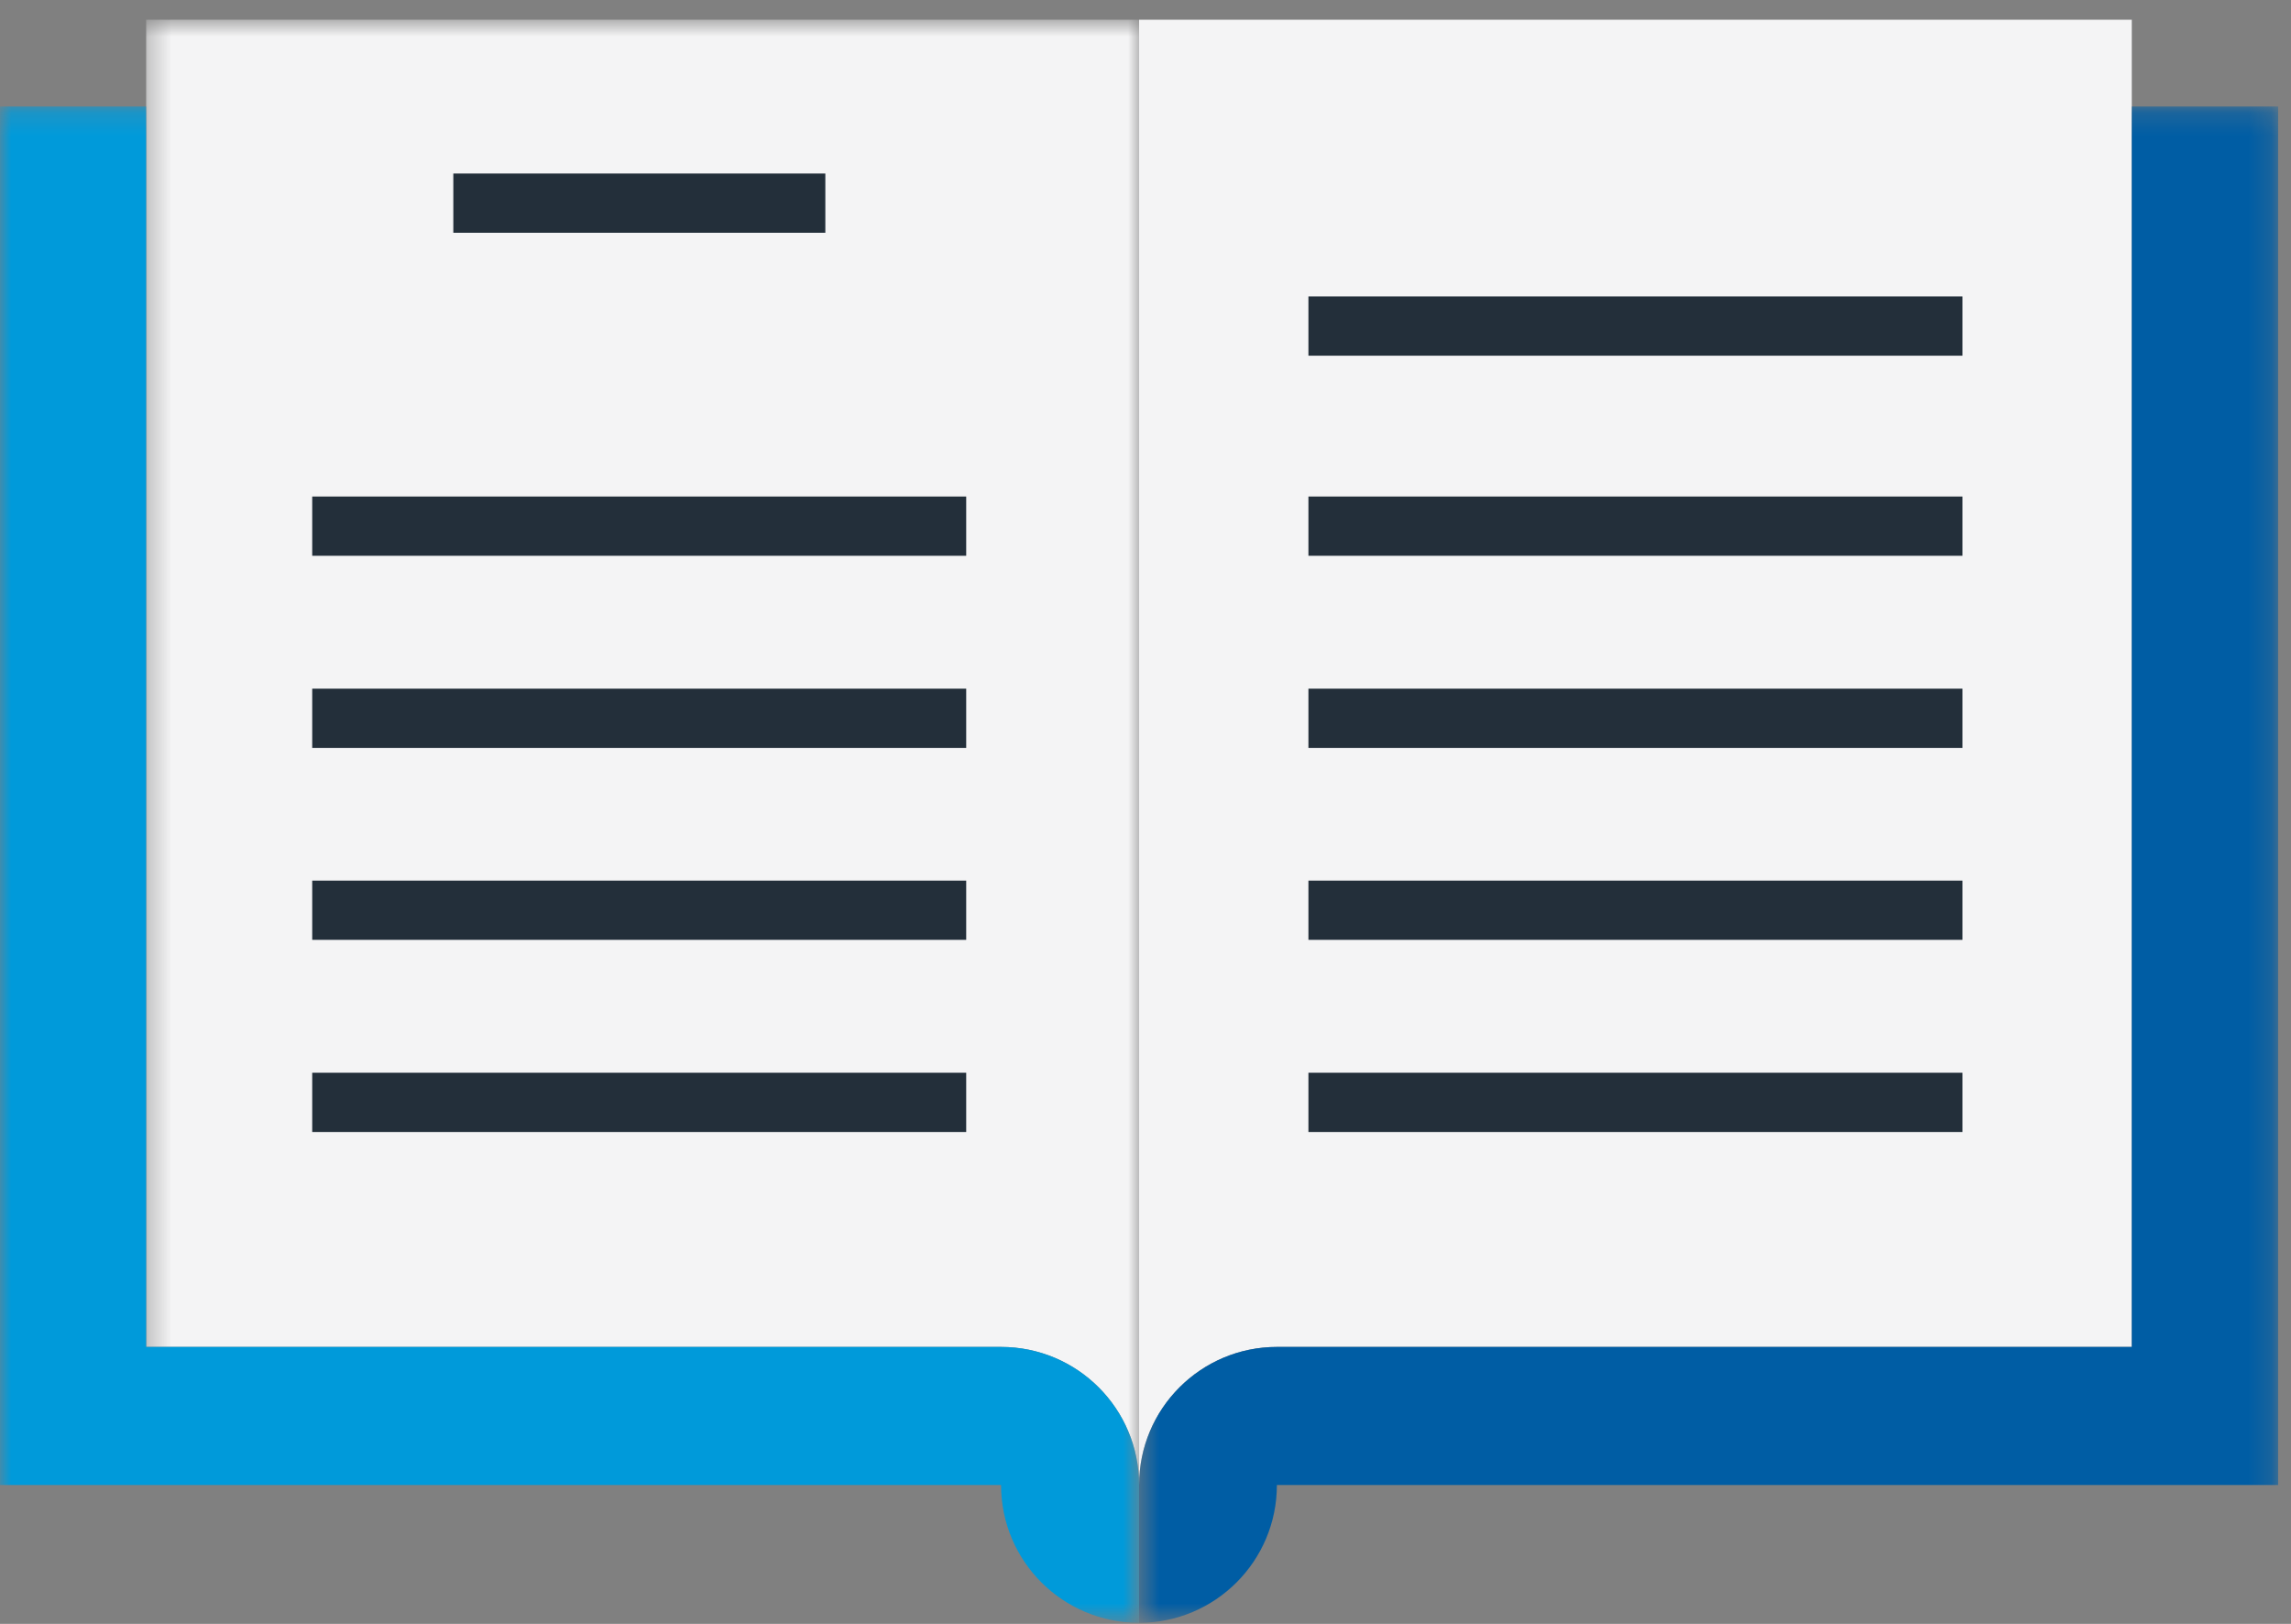 <?xml version="1.0" encoding="UTF-8"?>
<svg width="103px" height="73px" viewBox="0 0 103 73" version="1.1" xmlns="http://www.w3.org/2000/svg" xmlns:xlink="http://www.w3.org/1999/xlink">
    <rect x="0" y="0" width="103" height="73" fill="#808080" stroke="none"/>
    <!-- Generator: Sketch 58 (84663) - https://sketch.com -->
    <title>icon-bos</title>
    <desc>Created with Sketch.</desc>
    <defs>
        <polygon id="path-1" points="0.355 0.746 44.997 0.746 44.997 66.615 0.355 66.615"></polygon>
        <polygon id="path-3" points="0 0.206 51.212 0.206 51.212 68.371 0 68.371"></polygon>
        <polygon id="path-5" points="0.6 0.206 51.811 0.206 51.811 68.371 0.6 68.371"></polygon>
        <polygon id="path-7" points="0 73.358 103 73.358 103 0.888 0 0.888"></polygon>
    </defs>
    <g id="OS-Visual-Design" stroke="none" stroke-width="1" fill="none" fill-rule="evenodd">
        <g id="os-desktop-1200px" transform="translate(-799, -1022)">
            <g id="Items" transform="translate(115, 1003)">
                <g id="BOS" transform="translate(600, 19)">
                    <g id="icon-bos" transform="translate(84, 0)">
                        <g id="Group-3" transform="translate(6.216, 0.142)">
                            <mask id="mask-2" fill="white">
                                <use xlink:href="#path-1"></use>
                            </mask>
                            <g id="Clip-2"></g>
                            <path d="M44.997,0.746 L44.997,66.615 C44.997,63.186 42.218,60.409 38.791,60.409 L0.355,60.409 L0.355,4.646 L0.355,0.746 L44.997,0.746 Z" id="Fill-1" fill="#F4F4F5" mask="url(#mask-2)"></path>
                        </g>
                        <path d="M57.407,60.551 C53.99,60.551 51.212,63.328 51.212,66.757 L51.212,0.888 L95.842,0.888 L95.842,4.788 L95.842,60.551 L57.407,60.551 Z" id="Fill-4" fill="#F4F4F5"></path>
                        <g id="Group-8" transform="translate(0, 4.582)">
                            <mask id="mask-4" fill="white">
                                <use xlink:href="#path-3"></use>
                            </mask>
                            <g id="Clip-7"></g>
                            <path d="M45.006,55.969 L6.57,55.969 L6.57,0.206 L-0,0.206 L-0,62.175 L45.006,62.175 C45.006,65.602 47.784,68.371 51.212,68.371 L51.212,62.175 C51.212,58.747 48.434,55.969 45.006,55.969" id="Fill-6" fill="#009ADA" mask="url(#mask-4)"></path>
                        </g>
                        <g id="Group-11" transform="translate(50.612, 4.582)">
                            <mask id="mask-6" fill="white">
                                <use xlink:href="#path-5"></use>
                            </mask>
                            <g id="Clip-10"></g>
                            <path d="M45.23,0.206 L45.23,55.969 L6.795,55.969 C3.378,55.969 0.6,58.747 0.6,62.175 L0.6,68.371 C4.017,68.371 6.795,65.602 6.795,62.175 L51.811,62.175 L51.811,0.206 L45.23,0.206 Z" id="Fill-9" fill="#005DA4" mask="url(#mask-6)"></path>
                        </g>
                        <mask id="mask-8" fill="white">
                            <use xlink:href="#path-7"></use>
                        </mask>
                        <g id="Clip-13"></g>
                        <polygon id="Fill-12" fill="#232F3A" mask="url(#mask-8)" points="20.381 10.464 37.106 10.464 37.106 7.801 20.381 7.801"></polygon>
                        <polygon id="Fill-14" fill="#232F3A" mask="url(#mask-8)" points="14.037 24.985 43.439 24.985 43.439 22.321 14.037 22.321"></polygon>
                        <polygon id="Fill-15" fill="#232F3A" mask="url(#mask-8)" points="14.037 33.622 43.439 33.622 43.439 30.959 14.037 30.959"></polygon>
                        <polygon id="Fill-16" fill="#232F3A" mask="url(#mask-8)" points="14.037 42.251 43.439 42.251 43.439 39.588 14.037 39.588"></polygon>
                        <polygon id="Fill-17" fill="#232F3A" mask="url(#mask-8)" points="14.037 50.889 43.439 50.889 43.439 48.225 14.037 48.225"></polygon>
                        <polygon id="Fill-18" fill="#232F3A" mask="url(#mask-8)" points="58.825 24.985 88.229 24.985 88.229 22.321 58.825 22.321"></polygon>
                        <polygon id="Fill-19" fill="#232F3A" mask="url(#mask-8)" points="58.825 15.99 88.229 15.99 88.229 13.326 58.825 13.326"></polygon>
                        <polygon id="Fill-20" fill="#232F3A" mask="url(#mask-8)" points="58.825 33.622 88.229 33.622 88.229 30.959 58.825 30.959"></polygon>
                        <polygon id="Fill-21" fill="#232F3A" mask="url(#mask-8)" points="58.825 42.251 88.229 42.251 88.229 39.588 58.825 39.588"></polygon>
                        <polygon id="Fill-22" fill="#232F3A" mask="url(#mask-8)" points="58.825 50.889 88.229 50.889 88.229 48.225 58.825 48.225"></polygon>
                    </g>
                </g>
            </g>
        </g>
    </g>
</svg>